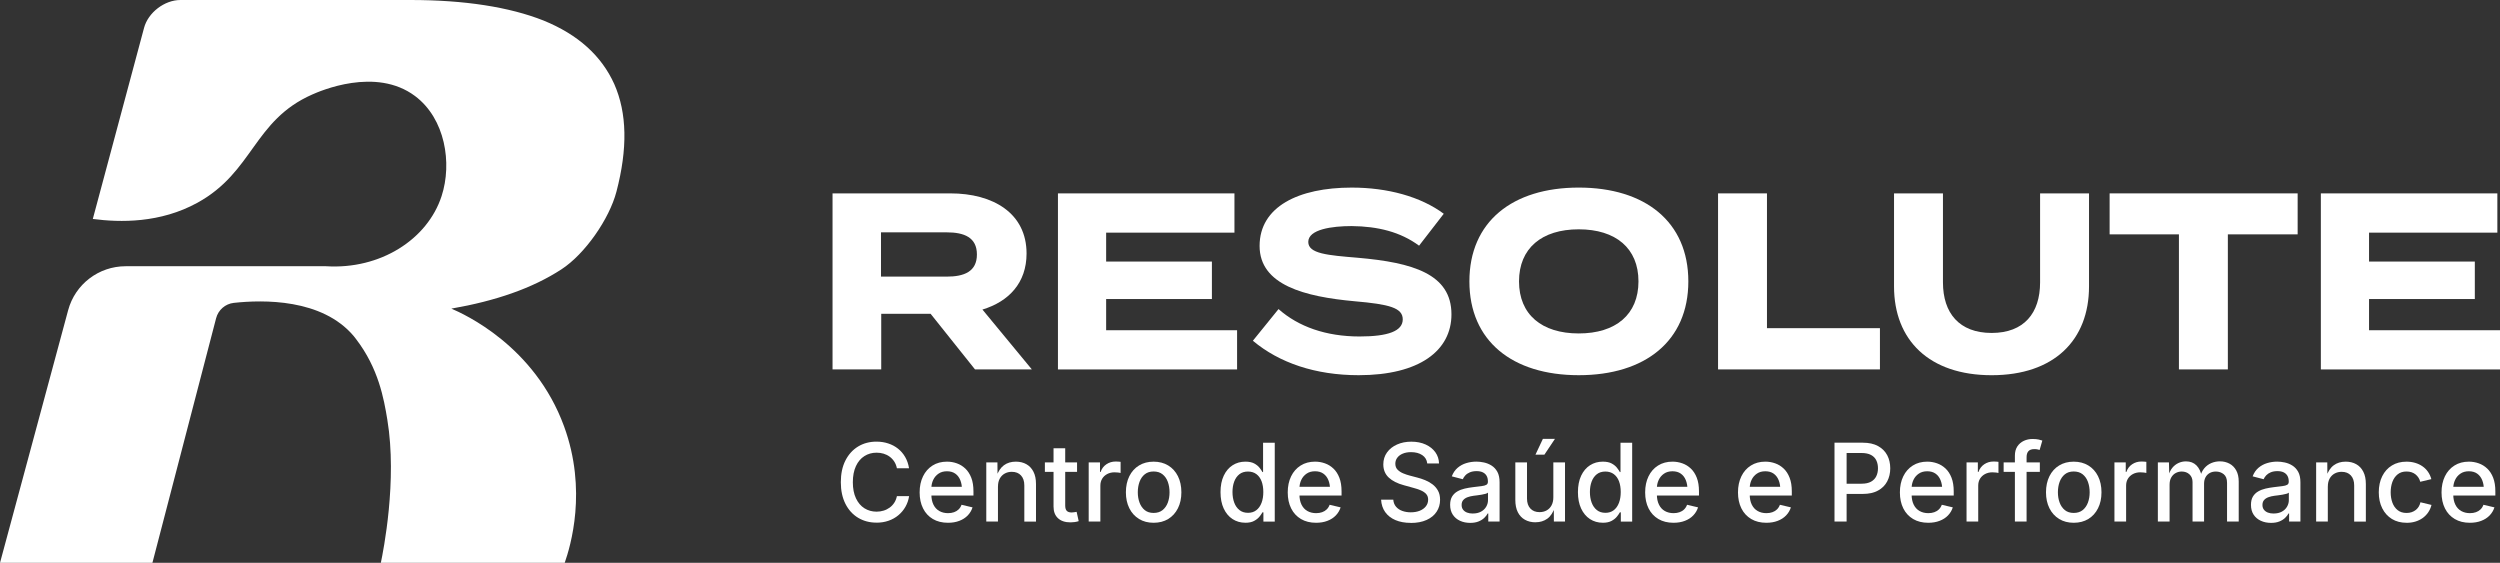 <svg xmlns="http://www.w3.org/2000/svg" width="191" height="43" viewBox="0 0 191 43" fill="none"><rect x="0" y="0" width="191" height="43" fill="#333333" stroke="none"/><g clip-path="url(#clip0_7_185)"><path d="M15.084 15.49C19.375 13.128 19.357 9.204 23.853 7.221C24.43 6.966 28.7 5.083 31.709 7.337C34.018 9.068 34.556 12.467 33.738 14.98C32.659 18.301 29.044 20.602 24.909 20.34H9.599C7.543 20.34 5.741 21.717 5.207 23.697L0 43H11.644C13.267 36.771 14.888 30.541 16.511 24.312C16.675 23.681 17.211 23.212 17.861 23.14C20.087 22.897 24.596 22.801 27.022 25.674C27.092 25.757 27.159 25.846 27.204 25.907C28.917 28.143 29.327 30.455 29.592 32.062C30.364 36.729 29.28 42.115 29.096 43H43.144C43.585 41.729 44.883 37.466 43.094 32.57C40.842 26.411 35.435 23.986 34.484 23.579C37.871 22.989 40.666 22.027 42.89 20.58C44.694 19.407 46.55 16.727 47.095 14.649C47.959 11.349 47.909 8.644 46.929 6.42C45.954 4.263 44.17 2.644 41.518 1.565C38.92 0.539 35.511 0 31.346 0H13.784C12.57 0 11.318 0.958 11.006 2.128C9.7 6.995 8.396 11.862 7.091 16.728C9.186 17.003 12.236 17.056 15.084 15.49Z" fill="white"></path><path d="M74.49 28.223L71.1 23.976H67.326V28.223H63.606V14.774H72.603C75.883 14.774 78.429 16.292 78.429 19.366C78.429 21.614 77.073 23.037 75.058 23.65L78.833 28.223H74.49ZM72.328 21.134C73.666 21.134 74.636 20.749 74.636 19.442C74.636 18.136 73.664 17.751 72.328 17.751H67.308V21.132H72.328V21.134Z" fill="white"></path><path d="M94.513 25.226V28.225H80.827V14.775H94.312V17.774H84.509V19.983H92.589V22.846H84.509V25.23H94.513V25.226Z" fill="white"></path><path d="M110.891 24.015C110.891 26.782 108.454 28.665 103.8 28.665C100.502 28.665 97.735 27.723 95.72 26.033L97.68 23.613C99.2 24.959 101.308 25.707 103.872 25.707C106.071 25.707 107.17 25.285 107.17 24.4C107.17 23.515 106.144 23.247 103.506 23.017C99.695 22.671 96.233 21.788 96.233 18.79C96.233 15.792 99.202 14.332 103.268 14.332C106.016 14.332 108.545 15.024 110.303 16.331L108.417 18.77C106.988 17.714 105.265 17.292 103.268 17.272C101.766 17.272 99.952 17.522 99.952 18.483C99.952 19.386 101.437 19.501 103.727 19.692C107.924 20.058 110.891 20.921 110.891 24.015Z" fill="white"></path><path d="M112.262 21.498C112.262 16.944 115.542 14.331 120.616 14.331C125.69 14.331 128.989 16.944 128.989 21.498C128.989 26.051 125.691 28.665 120.616 28.665C115.54 28.665 112.262 26.051 112.262 21.498ZM125.179 21.498C125.179 18.962 123.438 17.52 120.616 17.52C117.793 17.52 116.053 18.962 116.053 21.498C116.053 24.033 117.793 25.475 120.616 25.475C123.438 25.475 125.179 24.033 125.179 21.498Z" fill="white"></path><path d="M143.627 25.072V28.223H131.259V14.774H134.996V25.072H143.627Z" fill="white"></path><path d="M159.601 14.774V21.884C159.601 25.976 156.944 28.666 152.162 28.666C147.379 28.666 144.704 25.976 144.704 21.884V14.774H148.442V21.576C148.442 23.919 149.687 25.437 152.162 25.437C154.636 25.437 155.863 23.919 155.863 21.576V14.774H159.601Z" fill="white"></path><path d="M175.539 17.905H170.208V28.223H166.47V17.905H161.175V14.774H175.54V17.905H175.539Z" fill="white"></path><path d="M191 25.226V28.225H177.313V14.775H190.798V17.774H180.995V19.983H189.076V22.846H180.995V25.23H191V25.226Z" fill="white"></path><path d="M66.961 39.929C66.438 39.929 65.973 39.805 65.561 39.559C65.151 39.312 64.827 38.958 64.592 38.495C64.358 38.033 64.239 37.481 64.239 36.84C64.239 36.198 64.356 35.642 64.592 35.179C64.828 34.716 65.151 34.361 65.561 34.112C65.971 33.864 66.438 33.741 66.961 33.741C67.28 33.741 67.579 33.786 67.859 33.879C68.139 33.969 68.39 34.104 68.61 34.279C68.83 34.455 69.012 34.667 69.157 34.919C69.302 35.169 69.399 35.455 69.451 35.773H68.522C68.484 35.581 68.418 35.413 68.322 35.265C68.226 35.117 68.109 34.994 67.972 34.892C67.833 34.789 67.68 34.713 67.509 34.661C67.338 34.609 67.159 34.585 66.971 34.585C66.624 34.585 66.315 34.672 66.04 34.846C65.764 35.02 65.549 35.275 65.393 35.611C65.237 35.947 65.157 36.357 65.157 36.843C65.157 37.328 65.237 37.739 65.397 38.075C65.556 38.411 65.773 38.664 66.046 38.835C66.32 39.005 66.627 39.091 66.971 39.091C67.159 39.091 67.338 39.065 67.508 39.011C67.677 38.96 67.83 38.882 67.97 38.781C68.11 38.68 68.227 38.555 68.323 38.408C68.419 38.26 68.486 38.091 68.524 37.903H69.456C69.411 38.2 69.316 38.471 69.176 38.718C69.036 38.964 68.856 39.179 68.638 39.362C68.418 39.546 68.167 39.687 67.885 39.784C67.602 39.883 67.296 39.932 66.963 39.932L66.961 39.929Z" fill="white"></path><path d="M72.427 39.94C71.981 39.94 71.595 39.844 71.271 39.653C70.947 39.461 70.697 39.192 70.523 38.844C70.348 38.497 70.26 38.088 70.26 37.619C70.26 37.15 70.347 36.747 70.518 36.393C70.689 36.039 70.933 35.765 71.245 35.567C71.558 35.369 71.927 35.27 72.349 35.27C72.608 35.27 72.859 35.312 73.099 35.398C73.34 35.482 73.557 35.615 73.749 35.796C73.941 35.976 74.092 36.21 74.205 36.497C74.317 36.784 74.372 37.133 74.372 37.542V37.857H70.759V37.193H73.913L73.495 37.413C73.495 37.135 73.451 36.89 73.365 36.679C73.278 36.468 73.15 36.302 72.982 36.184C72.813 36.065 72.601 36.005 72.347 36.005C72.093 36.005 71.88 36.065 71.703 36.187C71.524 36.309 71.389 36.468 71.296 36.666C71.203 36.864 71.156 37.08 71.156 37.315V37.768C71.156 38.078 71.21 38.341 71.315 38.555C71.421 38.77 71.571 38.932 71.763 39.041C71.955 39.15 72.178 39.205 72.432 39.205C72.6 39.205 72.751 39.18 72.886 39.133C73.021 39.086 73.138 39.015 73.238 38.919C73.337 38.823 73.412 38.705 73.462 38.565L74.302 38.763C74.229 38.995 74.107 39.2 73.936 39.378C73.765 39.557 73.55 39.695 73.295 39.792C73.039 39.891 72.749 39.94 72.425 39.94H72.427Z" fill="white"></path><path d="M76.244 37.171V39.847H75.352V35.327H76.204L76.212 36.435H76.119C76.251 36.031 76.443 35.736 76.695 35.549C76.946 35.362 77.25 35.27 77.609 35.27C77.916 35.27 78.186 35.335 78.416 35.465C78.645 35.594 78.826 35.784 78.955 36.038C79.085 36.289 79.15 36.602 79.15 36.977V39.849H78.258V37.086C78.258 36.76 78.173 36.505 78.002 36.322C77.832 36.138 77.599 36.047 77.301 36.047C77.101 36.047 76.922 36.091 76.762 36.179C76.603 36.267 76.477 36.395 76.384 36.56C76.293 36.727 76.246 36.93 76.246 37.171H76.244Z" fill="white"></path><path d="M82.287 35.327V36.051H79.829V35.327H82.287ZM80.49 34.25H81.382V38.627C81.382 38.807 81.421 38.94 81.497 39.025C81.574 39.109 81.701 39.153 81.877 39.153C81.922 39.153 81.984 39.148 82.059 39.136C82.134 39.125 82.199 39.115 82.254 39.104L82.412 39.815C82.318 39.847 82.217 39.87 82.108 39.886C82 39.901 81.893 39.909 81.787 39.909C81.377 39.909 81.058 39.804 80.83 39.591C80.602 39.38 80.49 39.083 80.49 38.7V34.25Z" fill="white"></path><path d="M83.176 39.847V35.327H84.04V36.054H84.089C84.172 35.806 84.318 35.612 84.527 35.471C84.735 35.331 84.971 35.26 85.237 35.26C85.293 35.26 85.359 35.262 85.432 35.267C85.505 35.271 85.565 35.276 85.614 35.284V36.133C85.582 36.122 85.52 36.112 85.427 36.101C85.334 36.09 85.241 36.085 85.147 36.085C84.942 36.085 84.756 36.129 84.592 36.215C84.427 36.301 84.299 36.421 84.206 36.573C84.115 36.726 84.068 36.901 84.068 37.101V39.847H83.176Z" fill="white"></path><path d="M88.136 39.94C87.711 39.94 87.34 39.843 87.022 39.65C86.705 39.455 86.457 39.184 86.282 38.833C86.106 38.482 86.018 38.075 86.018 37.612C86.018 37.15 86.106 36.732 86.282 36.38C86.457 36.028 86.705 35.755 87.022 35.562C87.34 35.367 87.711 35.271 88.136 35.271C88.561 35.271 88.935 35.369 89.252 35.562C89.57 35.757 89.817 36.029 89.993 36.38C90.169 36.732 90.257 37.143 90.257 37.612C90.257 38.081 90.169 38.484 89.993 38.833C89.817 39.184 89.57 39.456 89.252 39.65C88.935 39.844 88.562 39.94 88.136 39.94ZM88.136 39.188C88.411 39.188 88.639 39.117 88.819 38.973C88.998 38.828 89.134 38.636 89.222 38.398C89.309 38.159 89.353 37.898 89.353 37.611C89.353 37.323 89.309 37.057 89.222 36.815C89.134 36.573 89 36.382 88.819 36.237C88.64 36.093 88.412 36.021 88.136 36.021C87.859 36.021 87.638 36.093 87.459 36.237C87.279 36.382 87.148 36.573 87.06 36.813C86.972 37.054 86.928 37.318 86.928 37.611C86.928 37.903 86.972 38.159 87.06 38.398C87.148 38.636 87.281 38.828 87.459 38.973C87.636 39.117 87.862 39.188 88.136 39.188Z" fill="white"></path><path d="M95.147 39.937C94.779 39.937 94.452 39.843 94.165 39.656C93.879 39.469 93.654 39.2 93.491 38.851C93.329 38.502 93.247 38.085 93.247 37.599C93.247 37.114 93.33 36.688 93.495 36.341C93.659 35.994 93.885 35.727 94.172 35.544C94.458 35.361 94.782 35.27 95.145 35.27C95.427 35.27 95.653 35.317 95.824 35.409C95.995 35.502 96.13 35.611 96.228 35.736C96.325 35.859 96.399 35.969 96.451 36.064H96.499V33.823H97.391V39.849H96.524V39.141H96.451C96.399 39.239 96.324 39.349 96.223 39.472C96.123 39.596 95.987 39.705 95.812 39.799C95.638 39.893 95.417 39.938 95.144 39.938L95.147 39.937ZM95.342 39.18C95.596 39.18 95.811 39.114 95.985 38.977C96.159 38.843 96.291 38.656 96.382 38.417C96.473 38.179 96.517 37.903 96.517 37.591C96.517 37.279 96.473 37.002 96.384 36.768C96.294 36.534 96.162 36.352 95.988 36.223C95.814 36.093 95.598 36.026 95.342 36.026C95.087 36.026 94.862 36.094 94.688 36.232C94.513 36.37 94.382 36.557 94.294 36.792C94.206 37.028 94.162 37.294 94.162 37.591C94.162 37.888 94.206 38.159 94.295 38.4C94.385 38.64 94.517 38.83 94.693 38.969C94.868 39.109 95.085 39.179 95.342 39.179V39.18Z" fill="white"></path><path d="M100.55 39.94C100.104 39.94 99.718 39.844 99.394 39.653C99.07 39.461 98.819 39.192 98.645 38.844C98.471 38.497 98.383 38.088 98.383 37.619C98.383 37.15 98.469 36.747 98.64 36.393C98.811 36.039 99.055 35.765 99.368 35.567C99.68 35.369 100.05 35.27 100.471 35.27C100.73 35.27 100.981 35.312 101.222 35.398C101.463 35.482 101.679 35.615 101.871 35.796C102.063 35.976 102.215 36.21 102.327 36.497C102.439 36.784 102.495 37.133 102.495 37.542V37.857H98.881V37.193H102.036L101.617 37.413C101.617 37.135 101.573 36.89 101.487 36.679C101.401 36.468 101.272 36.302 101.103 36.184C100.934 36.065 100.722 36.005 100.468 36.005C100.214 36.005 100.001 36.065 99.823 36.187C99.644 36.309 99.509 36.468 99.417 36.666C99.324 36.864 99.277 37.08 99.277 37.315V37.768C99.277 38.078 99.33 38.341 99.436 38.555C99.542 38.77 99.692 38.932 99.884 39.041C100.076 39.15 100.299 39.205 100.553 39.205C100.72 39.205 100.872 39.18 101.007 39.133C101.142 39.086 101.259 39.015 101.359 38.919C101.458 38.823 101.533 38.705 101.583 38.565L102.423 38.763C102.35 38.995 102.228 39.2 102.057 39.378C101.886 39.557 101.671 39.695 101.416 39.792C101.16 39.891 100.87 39.94 100.546 39.94H100.55Z" fill="white"></path><path d="M107.785 39.948C107.334 39.948 106.942 39.877 106.608 39.734C106.276 39.591 106.016 39.386 105.827 39.122C105.64 38.856 105.536 38.541 105.516 38.174H106.446C106.465 38.393 106.535 38.573 106.659 38.716C106.782 38.859 106.942 38.966 107.139 39.036C107.336 39.106 107.549 39.141 107.78 39.141C108.038 39.141 108.265 39.102 108.464 39.023C108.663 38.943 108.821 38.83 108.936 38.684C109.052 38.538 109.11 38.365 109.11 38.172C109.11 37.997 109.06 37.854 108.959 37.742C108.858 37.63 108.721 37.538 108.549 37.463C108.376 37.388 108.182 37.323 107.963 37.267L107.258 37.072C106.763 36.94 106.377 36.744 106.1 36.486C105.824 36.227 105.685 35.892 105.685 35.479C105.685 35.132 105.78 34.828 105.967 34.567C106.154 34.307 106.41 34.104 106.734 33.96C107.058 33.815 107.421 33.744 107.826 33.744C108.231 33.744 108.604 33.815 108.918 33.96C109.234 34.104 109.481 34.302 109.661 34.552C109.84 34.802 109.934 35.09 109.942 35.409H109.042C109.013 35.135 108.884 34.921 108.659 34.77C108.433 34.619 108.148 34.544 107.805 34.544C107.562 34.544 107.351 34.581 107.17 34.658C106.989 34.733 106.851 34.838 106.752 34.971C106.652 35.104 106.603 35.257 106.603 35.426C106.603 35.617 106.662 35.771 106.779 35.888C106.896 36.005 107.04 36.098 107.209 36.167C107.378 36.237 107.539 36.291 107.694 36.331L108.282 36.486C108.474 36.534 108.672 36.599 108.876 36.682C109.079 36.765 109.268 36.87 109.442 37.002C109.615 37.133 109.755 37.294 109.862 37.487C109.97 37.68 110.022 37.913 110.022 38.185C110.022 38.525 109.934 38.828 109.758 39.096C109.582 39.364 109.328 39.573 108.993 39.724C108.659 39.877 108.256 39.953 107.782 39.953L107.785 39.948Z" fill="white"></path><path d="M112.324 39.948C112.037 39.948 111.777 39.895 111.546 39.789C111.313 39.682 111.129 39.526 110.994 39.322C110.859 39.117 110.79 38.865 110.79 38.57C110.79 38.313 110.839 38.104 110.938 37.938C111.038 37.775 111.171 37.643 111.34 37.546C111.51 37.448 111.697 37.375 111.904 37.328C112.11 37.281 112.32 37.244 112.534 37.219C112.801 37.187 113.019 37.161 113.186 37.14C113.354 37.12 113.478 37.086 113.558 37.039C113.637 36.992 113.676 36.916 113.676 36.81V36.786C113.676 36.615 113.644 36.473 113.579 36.357C113.514 36.242 113.418 36.151 113.289 36.088C113.16 36.025 113.001 35.994 112.809 35.994C112.617 35.994 112.442 36.025 112.299 36.085C112.158 36.145 112.042 36.223 111.954 36.317C111.866 36.411 111.801 36.51 111.757 36.612L110.917 36.393C111.02 36.124 111.168 35.906 111.36 35.742C111.552 35.578 111.772 35.458 112.021 35.382C112.27 35.307 112.527 35.268 112.791 35.268C112.975 35.268 113.17 35.289 113.375 35.333C113.58 35.377 113.774 35.455 113.955 35.569C114.135 35.682 114.284 35.841 114.398 36.046C114.511 36.25 114.568 36.518 114.568 36.846V39.847H113.704V39.229H113.66C113.6 39.344 113.512 39.458 113.396 39.568C113.281 39.679 113.133 39.77 112.957 39.841C112.779 39.913 112.568 39.948 112.322 39.948H112.324ZM112.522 39.232C112.766 39.232 112.973 39.185 113.147 39.091C113.32 38.997 113.453 38.872 113.545 38.714C113.636 38.559 113.683 38.391 113.683 38.216V37.638C113.65 37.671 113.588 37.7 113.499 37.726C113.409 37.752 113.305 37.775 113.188 37.794C113.072 37.813 112.96 37.831 112.851 37.844C112.742 37.857 112.654 37.869 112.584 37.877C112.416 37.898 112.263 37.935 112.123 37.986C111.983 38.038 111.873 38.109 111.791 38.205C111.708 38.299 111.668 38.424 111.668 38.581C111.668 38.724 111.705 38.844 111.78 38.942C111.855 39.039 111.956 39.112 112.083 39.161C112.21 39.21 112.358 39.234 112.525 39.234L112.522 39.232Z" fill="white"></path><path d="M117.316 39.904C117.009 39.904 116.738 39.839 116.506 39.709C116.273 39.58 116.092 39.388 115.963 39.135C115.835 38.882 115.771 38.568 115.771 38.197V35.325H116.663V38.088C116.663 38.414 116.75 38.669 116.921 38.852C117.092 39.036 117.326 39.127 117.621 39.127C117.824 39.127 118.003 39.083 118.163 38.995C118.322 38.908 118.446 38.779 118.537 38.611C118.628 38.442 118.675 38.239 118.675 38.002V35.325H119.567V39.846H118.716L118.711 38.737H118.796C118.664 39.146 118.47 39.443 118.216 39.627C117.962 39.81 117.661 39.901 117.316 39.901V39.904ZM117.308 34.739L117.876 33.53H118.798L117.99 34.739H117.308Z" fill="white"></path><path d="M122.454 39.937C122.086 39.937 121.759 39.843 121.472 39.656C121.186 39.469 120.961 39.2 120.798 38.851C120.635 38.502 120.554 38.085 120.554 37.599C120.554 37.114 120.637 36.688 120.801 36.341C120.966 35.994 121.192 35.727 121.479 35.544C121.765 35.361 122.089 35.27 122.452 35.27C122.734 35.27 122.96 35.317 123.131 35.409C123.302 35.502 123.437 35.611 123.535 35.736C123.632 35.861 123.705 35.969 123.758 36.064H123.806V33.823H124.698V39.849H123.831V39.141H123.758C123.705 39.239 123.631 39.349 123.53 39.472C123.43 39.596 123.294 39.705 123.119 39.799C122.947 39.891 122.724 39.938 122.45 39.938L122.454 39.937ZM122.649 39.18C122.903 39.18 123.118 39.114 123.292 38.977C123.466 38.843 123.598 38.656 123.689 38.417C123.78 38.179 123.824 37.903 123.824 37.591C123.824 37.279 123.78 37.002 123.691 36.768C123.601 36.534 123.469 36.352 123.295 36.223C123.121 36.093 122.905 36.026 122.649 36.026C122.393 36.026 122.169 36.094 121.995 36.232C121.82 36.37 121.689 36.557 121.601 36.792C121.513 37.028 121.469 37.294 121.469 37.591C121.469 37.888 121.513 38.159 121.602 38.4C121.692 38.64 121.824 38.83 121.999 38.969C122.175 39.109 122.392 39.179 122.649 39.179V39.18Z" fill="white"></path><path d="M127.856 39.94C127.41 39.94 127.025 39.844 126.701 39.653C126.377 39.461 126.126 39.192 125.952 38.844C125.778 38.497 125.69 38.088 125.69 37.619C125.69 37.15 125.776 36.747 125.947 36.393C126.118 36.039 126.36 35.765 126.675 35.567C126.989 35.369 127.357 35.27 127.778 35.27C128.037 35.27 128.288 35.312 128.529 35.398C128.77 35.482 128.986 35.615 129.178 35.796C129.37 35.976 129.522 36.21 129.634 36.497C129.746 36.784 129.802 37.133 129.802 37.542V37.857H126.188V37.193H129.343L128.924 37.413C128.924 37.135 128.88 36.89 128.794 36.679C128.708 36.468 128.579 36.302 128.411 36.184C128.244 36.065 128.031 36.005 127.777 36.005C127.523 36.005 127.309 36.065 127.132 36.187C126.953 36.309 126.818 36.468 126.725 36.666C126.632 36.864 126.585 37.08 126.585 37.315V37.768C126.585 38.078 126.639 38.341 126.745 38.555C126.85 38.77 127 38.932 127.192 39.041C127.384 39.15 127.607 39.205 127.861 39.205C128.029 39.205 128.18 39.18 128.315 39.133C128.451 39.086 128.568 39.015 128.667 38.919C128.766 38.823 128.841 38.705 128.892 38.565L129.732 38.763C129.658 38.995 129.536 39.2 129.365 39.378C129.194 39.557 128.98 39.695 128.724 39.792C128.468 39.891 128.179 39.94 127.855 39.94H127.856Z" fill="white"></path><path d="M134.949 39.94C134.503 39.94 134.117 39.844 133.793 39.653C133.469 39.461 133.218 39.192 133.044 38.844C132.87 38.497 132.782 38.088 132.782 37.619C132.782 37.15 132.869 36.747 133.039 36.393C133.21 36.039 133.453 35.765 133.767 35.567C134.081 35.369 134.449 35.27 134.871 35.27C135.13 35.27 135.38 35.312 135.621 35.398C135.862 35.482 136.079 35.615 136.271 35.796C136.463 35.976 136.614 36.21 136.726 36.497C136.839 36.784 136.894 37.133 136.894 37.542V37.857H133.28V37.193H136.435L136.017 37.413C136.017 37.135 135.973 36.89 135.887 36.679C135.8 36.468 135.672 36.302 135.504 36.184C135.336 36.065 135.123 36.005 134.869 36.005C134.615 36.005 134.402 36.065 134.224 36.187C134.045 36.309 133.91 36.468 133.818 36.666C133.725 36.864 133.678 37.08 133.678 37.315V37.768C133.678 38.078 133.731 38.341 133.837 38.555C133.943 38.77 134.093 38.932 134.285 39.041C134.477 39.15 134.7 39.205 134.954 39.205C135.121 39.205 135.273 39.18 135.408 39.133C135.543 39.086 135.66 39.015 135.76 38.919C135.859 38.823 135.934 38.705 135.984 38.565L136.824 38.763C136.751 38.995 136.629 39.2 136.458 39.378C136.287 39.557 136.072 39.695 135.817 39.792C135.561 39.891 135.271 39.94 134.947 39.94H134.949Z" fill="white"></path><path d="M140.156 39.847V33.822H142.321C142.787 33.822 143.174 33.908 143.485 34.08C143.796 34.252 144.029 34.486 144.184 34.779C144.338 35.073 144.415 35.406 144.415 35.778C144.415 36.15 144.337 36.484 144.182 36.779C144.026 37.075 143.793 37.309 143.482 37.479C143.171 37.651 142.782 37.736 142.313 37.736H140.833V36.955H142.225C142.523 36.955 142.762 36.903 142.946 36.801C143.13 36.698 143.265 36.557 143.35 36.38C143.435 36.202 143.477 36.002 143.477 35.778C143.477 35.554 143.435 35.349 143.35 35.172C143.265 34.995 143.13 34.857 142.945 34.758C142.759 34.659 142.517 34.609 142.217 34.609H141.081V39.846H140.156V39.847Z" fill="white"></path><path d="M147.319 39.94C146.873 39.94 146.487 39.844 146.163 39.653C145.839 39.461 145.588 39.192 145.414 38.844C145.24 38.497 145.152 38.088 145.152 37.619C145.152 37.15 145.238 36.747 145.409 36.393C145.58 36.039 145.823 35.765 146.137 35.567C146.451 35.369 146.819 35.27 147.241 35.27C147.499 35.27 147.75 35.312 147.991 35.398C148.232 35.482 148.448 35.615 148.641 35.796C148.833 35.976 148.984 36.21 149.096 36.497C149.209 36.784 149.264 37.133 149.264 37.542V37.857H145.65V37.193H148.805L148.387 37.413C148.387 37.135 148.343 36.89 148.256 36.679C148.17 36.468 148.042 36.302 147.874 36.184C147.706 36.065 147.493 36.005 147.239 36.005C146.985 36.005 146.772 36.065 146.594 36.187C146.415 36.309 146.28 36.468 146.187 36.666C146.095 36.864 146.047 37.08 146.047 37.315V37.768C146.047 38.078 146.101 38.341 146.207 38.555C146.313 38.77 146.463 38.932 146.655 39.041C146.847 39.15 147.07 39.205 147.324 39.205C147.491 39.205 147.643 39.18 147.778 39.133C147.913 39.086 148.03 39.015 148.129 38.919C148.229 38.823 148.304 38.705 148.354 38.565L149.194 38.763C149.121 38.995 148.999 39.2 148.828 39.378C148.657 39.557 148.442 39.695 148.186 39.792C147.931 39.891 147.641 39.94 147.317 39.94H147.319Z" fill="white"></path><path d="M150.244 39.847V35.327H151.108V36.054H151.157C151.24 35.806 151.387 35.612 151.595 35.471C151.803 35.331 152.039 35.26 152.305 35.26C152.362 35.26 152.427 35.262 152.5 35.267C152.573 35.271 152.634 35.276 152.682 35.284V36.133C152.65 36.122 152.588 36.112 152.495 36.101C152.402 36.09 152.31 36.085 152.215 36.085C152.01 36.085 151.825 36.129 151.66 36.215C151.496 36.301 151.367 36.421 151.274 36.573C151.182 36.726 151.136 36.901 151.136 37.101V39.847H150.244Z" fill="white"></path><path d="M155.844 35.327V36.051H153.078V35.327H155.844ZM153.938 39.847V34.809C153.938 34.528 154.001 34.294 154.126 34.104C154.252 33.916 154.418 33.775 154.623 33.679C154.828 33.585 155.049 33.538 155.289 33.538C155.469 33.538 155.624 33.552 155.753 33.581C155.881 33.611 155.976 33.637 156.034 33.658L155.827 34.377C155.783 34.364 155.731 34.349 155.668 34.335C155.604 34.32 155.525 34.312 155.43 34.312C155.22 34.312 155.067 34.364 154.973 34.469C154.878 34.575 154.831 34.728 154.831 34.927V39.846H153.939L153.938 39.847Z" fill="white"></path><path d="M158.432 39.94C158.007 39.94 157.636 39.843 157.319 39.65C157.001 39.455 156.754 39.184 156.578 38.833C156.402 38.482 156.314 38.075 156.314 37.612C156.314 37.15 156.402 36.732 156.578 36.38C156.754 36.028 157.001 35.755 157.319 35.562C157.636 35.367 158.007 35.271 158.432 35.271C158.857 35.271 159.231 35.369 159.549 35.562C159.866 35.757 160.114 36.029 160.289 36.38C160.465 36.732 160.553 37.143 160.553 37.612C160.553 38.081 160.465 38.484 160.289 38.833C160.114 39.184 159.868 39.456 159.549 39.65C159.231 39.844 158.858 39.94 158.432 39.94ZM158.432 39.188C158.707 39.188 158.935 39.117 159.116 38.973C159.295 38.828 159.43 38.636 159.518 38.398C159.606 38.159 159.65 37.898 159.65 37.611C159.65 37.323 159.606 37.057 159.518 36.815C159.43 36.573 159.296 36.382 159.116 36.237C158.935 36.093 158.709 36.021 158.432 36.021C158.155 36.021 157.934 36.093 157.755 36.237C157.576 36.382 157.444 36.573 157.356 36.813C157.268 37.054 157.224 37.318 157.224 37.611C157.224 37.903 157.268 38.159 157.356 38.398C157.444 38.636 157.577 38.828 157.755 38.973C157.934 39.117 158.159 39.188 158.432 39.188Z" fill="white"></path><path d="M161.543 39.847V35.327H162.407V36.054H162.456C162.539 35.806 162.686 35.612 162.894 35.471C163.102 35.331 163.338 35.26 163.604 35.26C163.661 35.26 163.726 35.262 163.799 35.267C163.872 35.271 163.932 35.276 163.981 35.284V36.133C163.949 36.122 163.887 36.112 163.794 36.101C163.701 36.09 163.609 36.085 163.514 36.085C163.309 36.085 163.123 36.129 162.959 36.215C162.795 36.301 162.666 36.421 162.573 36.573C162.48 36.726 162.435 36.901 162.435 37.101V39.847H161.543Z" fill="white"></path><path d="M164.86 39.847V35.327H165.708L165.733 36.374H165.664C165.73 36.117 165.829 35.908 165.964 35.742C166.099 35.578 166.257 35.455 166.439 35.372C166.62 35.289 166.81 35.249 167.007 35.249C167.338 35.249 167.603 35.351 167.807 35.554C168.01 35.757 168.145 36.041 168.217 36.404H168.103C168.163 36.156 168.266 35.947 168.411 35.773C168.557 35.601 168.733 35.469 168.94 35.38C169.146 35.291 169.368 35.247 169.602 35.247C169.869 35.247 170.112 35.306 170.33 35.421C170.548 35.536 170.72 35.71 170.847 35.939C170.974 36.167 171.038 36.453 171.038 36.796V39.846H170.146V36.885C170.146 36.583 170.061 36.364 169.892 36.229C169.723 36.094 169.524 36.026 169.295 36.026C169.107 36.026 168.948 36.065 168.813 36.143C168.678 36.221 168.573 36.33 168.5 36.469C168.427 36.609 168.391 36.768 168.391 36.948V39.844H167.51V36.827C167.51 36.583 167.432 36.39 167.278 36.244C167.123 36.098 166.924 36.025 166.683 36.025C166.519 36.025 166.364 36.064 166.223 36.14C166.081 36.216 165.967 36.33 165.883 36.479C165.798 36.629 165.756 36.813 165.756 37.031V39.843H164.864L164.86 39.847Z" fill="white"></path><path d="M173.507 39.948C173.221 39.948 172.96 39.895 172.729 39.789C172.496 39.682 172.312 39.526 172.177 39.322C172.042 39.117 171.974 38.865 171.974 38.57C171.974 38.313 172.023 38.104 172.122 37.938C172.221 37.775 172.355 37.643 172.524 37.546C172.693 37.448 172.881 37.375 173.087 37.328C173.294 37.281 173.504 37.244 173.717 37.219C173.984 37.187 174.202 37.161 174.37 37.14C174.538 37.12 174.661 37.086 174.741 37.039C174.821 36.992 174.86 36.916 174.86 36.81V36.786C174.86 36.615 174.827 36.473 174.762 36.357C174.697 36.242 174.601 36.151 174.473 36.088C174.344 36.025 174.185 35.994 173.992 35.994C173.8 35.994 173.626 36.025 173.483 36.085C173.341 36.145 173.226 36.223 173.138 36.317C173.05 36.411 172.985 36.51 172.941 36.612L172.101 36.393C172.203 36.124 172.352 35.906 172.544 35.742C172.736 35.578 172.955 35.458 173.205 35.382C173.454 35.307 173.711 35.268 173.975 35.268C174.158 35.268 174.354 35.289 174.559 35.333C174.764 35.377 174.958 35.455 175.138 35.569C175.319 35.682 175.467 35.841 175.581 36.046C175.695 36.25 175.752 36.518 175.752 36.846V39.847H174.888V39.229H174.844C174.784 39.344 174.696 39.458 174.58 39.568C174.464 39.679 174.316 39.77 174.141 39.841C173.963 39.913 173.752 39.948 173.506 39.948H173.507ZM173.706 39.232C173.95 39.232 174.157 39.185 174.331 39.091C174.504 38.997 174.637 38.872 174.728 38.714C174.819 38.559 174.867 38.391 174.867 38.216V37.638C174.834 37.671 174.772 37.7 174.683 37.726C174.593 37.752 174.489 37.775 174.372 37.794C174.256 37.813 174.144 37.831 174.035 37.844C173.926 37.857 173.838 37.869 173.768 37.877C173.6 37.898 173.447 37.935 173.307 37.986C173.167 38.038 173.056 38.109 172.975 38.205C172.892 38.299 172.851 38.424 172.851 38.581C172.851 38.724 172.889 38.844 172.964 38.942C173.039 39.039 173.139 39.112 173.266 39.161C173.393 39.21 173.542 39.234 173.709 39.234L173.706 39.232Z" fill="white"></path><path d="M177.845 37.171V39.847H176.953V35.327H177.805L177.813 36.435H177.72C177.852 36.031 178.044 35.736 178.296 35.549C178.547 35.362 178.851 35.27 179.21 35.27C179.517 35.27 179.787 35.335 180.017 35.465C180.247 35.594 180.427 35.784 180.556 36.038C180.686 36.289 180.751 36.602 180.751 36.977V39.849H179.859V37.086C179.859 36.76 179.774 36.505 179.604 36.322C179.433 36.138 179.2 36.047 178.902 36.047C178.702 36.047 178.523 36.091 178.363 36.179C178.204 36.267 178.078 36.395 177.985 36.56C177.894 36.727 177.847 36.93 177.847 37.171H177.845Z" fill="white"></path><path d="M183.857 39.94C183.431 39.94 183.058 39.843 182.742 39.65C182.426 39.455 182.179 39.184 182.003 38.833C181.827 38.482 181.739 38.075 181.739 37.612C181.739 37.15 181.827 36.732 182.003 36.38C182.179 36.028 182.425 35.755 182.742 35.562C183.058 35.367 183.431 35.271 183.857 35.271C184.091 35.271 184.313 35.302 184.518 35.362C184.723 35.422 184.909 35.51 185.076 35.625C185.242 35.74 185.382 35.88 185.498 36.046C185.614 36.211 185.698 36.398 185.755 36.606L184.907 36.809C184.878 36.693 184.832 36.586 184.769 36.49C184.705 36.395 184.632 36.312 184.544 36.242C184.456 36.172 184.355 36.119 184.24 36.08C184.124 36.042 183.999 36.023 183.86 36.023C183.587 36.023 183.361 36.094 183.182 36.239C183.002 36.383 182.867 36.575 182.779 36.815C182.692 37.055 182.648 37.32 182.648 37.612C182.648 37.904 182.692 38.164 182.779 38.403C182.867 38.641 183.001 38.833 183.182 38.976C183.361 39.119 183.588 39.19 183.86 39.19C184 39.19 184.129 39.171 184.246 39.132C184.362 39.093 184.466 39.038 184.559 38.966C184.65 38.895 184.728 38.809 184.79 38.708C184.852 38.607 184.897 38.495 184.923 38.373L185.767 38.577C185.713 38.789 185.627 38.981 185.511 39.15C185.395 39.318 185.254 39.461 185.088 39.58C184.922 39.698 184.734 39.789 184.526 39.851C184.318 39.913 184.095 39.943 183.857 39.943V39.94Z" fill="white"></path><path d="M188.7 39.94C188.254 39.94 187.868 39.844 187.544 39.653C187.22 39.461 186.969 39.192 186.795 38.844C186.621 38.497 186.533 38.088 186.533 37.619C186.533 37.15 186.62 36.747 186.79 36.393C186.961 36.039 187.204 35.765 187.518 35.567C187.832 35.369 188.2 35.27 188.622 35.27C188.881 35.27 189.131 35.312 189.372 35.398C189.613 35.482 189.83 35.615 190.022 35.796C190.214 35.976 190.365 36.21 190.477 36.497C190.59 36.784 190.645 37.133 190.645 37.542V37.857H187.031V37.193H190.186L189.768 37.413C189.768 37.135 189.724 36.89 189.637 36.679C189.551 36.468 189.423 36.302 189.255 36.184C189.087 36.065 188.874 36.005 188.62 36.005C188.366 36.005 188.153 36.065 187.975 36.187C187.796 36.309 187.661 36.468 187.569 36.666C187.476 36.864 187.429 37.08 187.429 37.315V37.768C187.429 38.078 187.482 38.341 187.588 38.555C187.694 38.77 187.844 38.932 188.036 39.041C188.228 39.15 188.451 39.205 188.705 39.205C188.872 39.205 189.024 39.18 189.159 39.133C189.294 39.086 189.411 39.015 189.511 38.919C189.61 38.823 189.685 38.705 189.735 38.565L190.575 38.763C190.502 38.995 190.38 39.2 190.209 39.378C190.038 39.557 189.823 39.695 189.568 39.792C189.312 39.891 189.022 39.94 188.698 39.94H188.7Z" fill="white"></path></g><defs><clipPath id="clip0_7_185"><rect width="191" height="43" fill="white"></rect></clipPath></defs></svg>